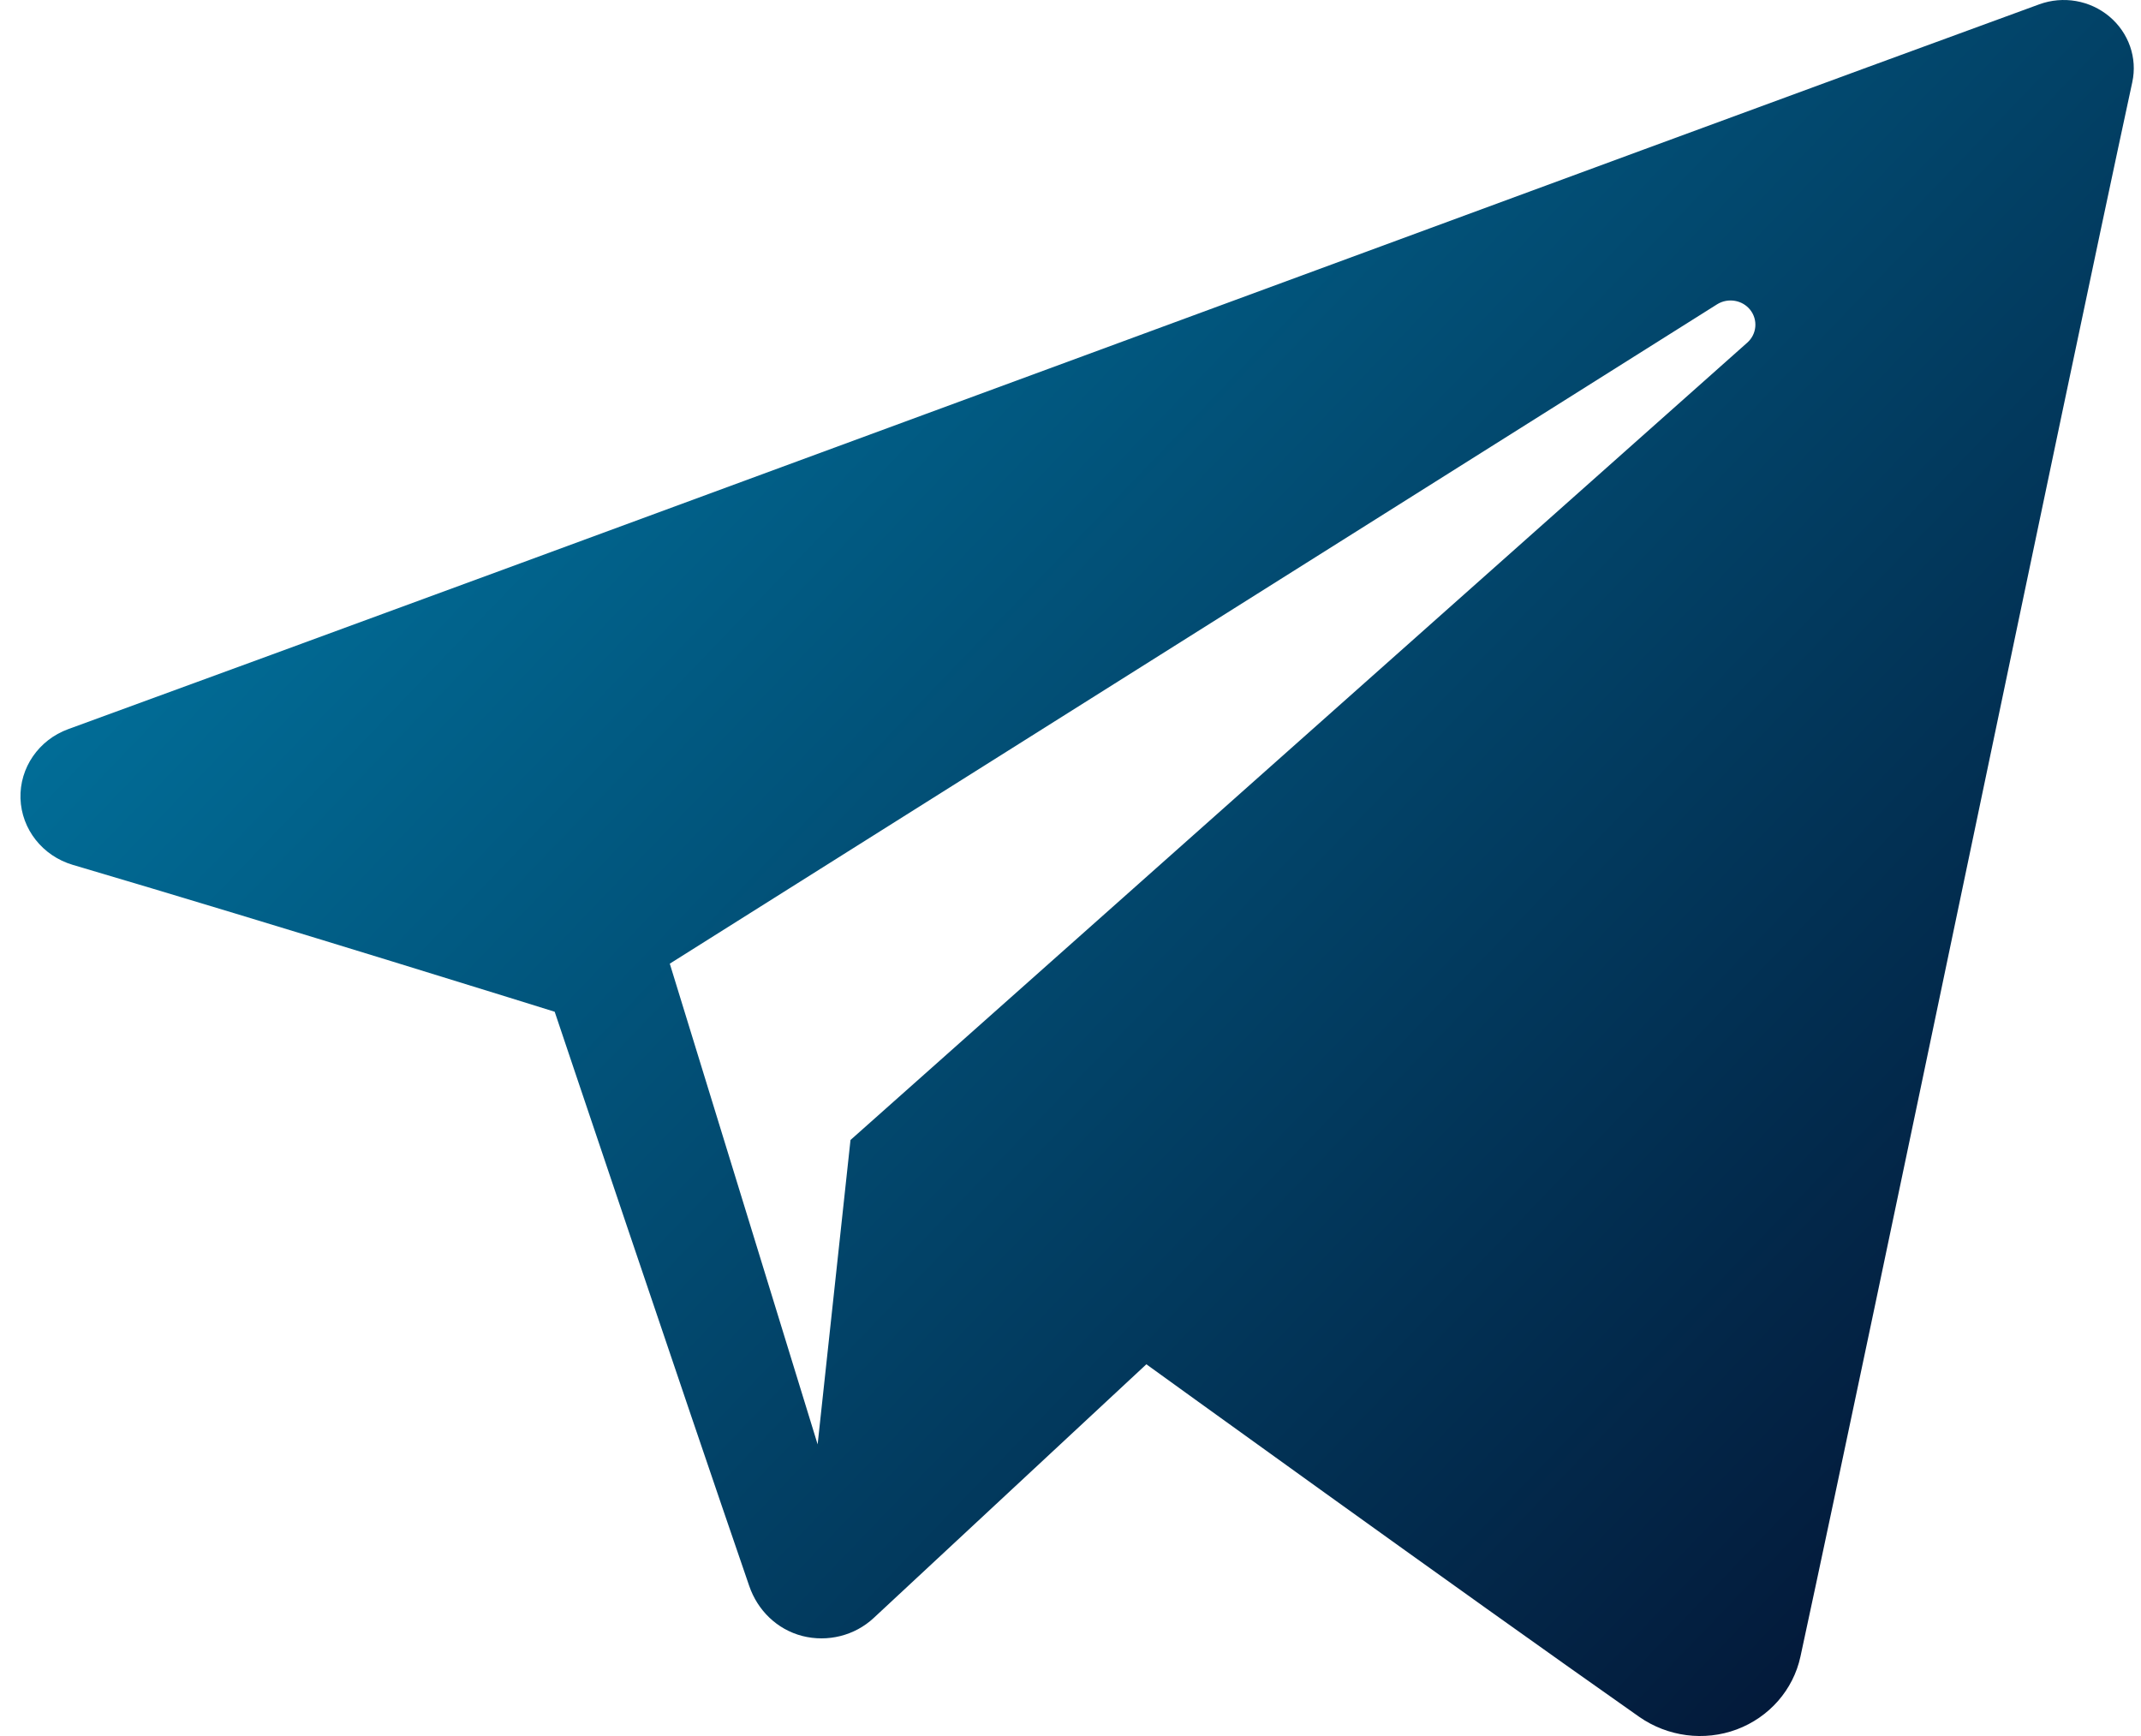 <svg width="37" height="30" viewBox="0 0 37 30" fill="none" xmlns="http://www.w3.org/2000/svg">
<path fill-rule="evenodd" clip-rule="evenodd" d="M28.329 29.669C28.819 30.011 29.451 30.096 30.014 29.886C30.577 29.675 30.991 29.201 31.115 28.626C32.438 22.5 35.645 6.995 36.849 1.422C36.941 1.002 36.788 0.566 36.453 0.285C36.119 0.005 35.655 -0.076 35.241 0.075C28.86 2.403 9.21 9.671 1.179 12.6C0.669 12.786 0.337 13.269 0.354 13.799C0.372 14.33 0.735 14.79 1.256 14.945C4.858 16.007 9.586 17.484 9.586 17.484C9.586 17.484 11.796 24.062 12.948 27.407C13.092 27.827 13.426 28.157 13.865 28.271C14.304 28.383 14.772 28.265 15.099 27.96C16.95 26.238 19.811 23.576 19.811 23.576C19.811 23.576 25.246 27.504 28.329 29.669ZM11.575 16.653L14.13 24.96L14.698 19.7C14.698 19.7 24.569 10.923 30.196 5.921C30.361 5.774 30.383 5.528 30.247 5.355C30.111 5.183 29.861 5.142 29.674 5.259C23.152 9.365 11.575 16.653 11.575 16.653Z" fill="url(#paint0_linear_1385_34)"/>
<defs>
<linearGradient id="paint0_linear_1385_34" x1="0.354" y1="0" x2="34.327" y2="32.651" gradientUnits="userSpaceOnUse">
<stop stop-color="#0083B0"/>
<stop offset="0.558" stop-color="#024267"/>
<stop offset="1" stop-color="#030E2D"/>
</linearGradient>
</defs>
</svg>
